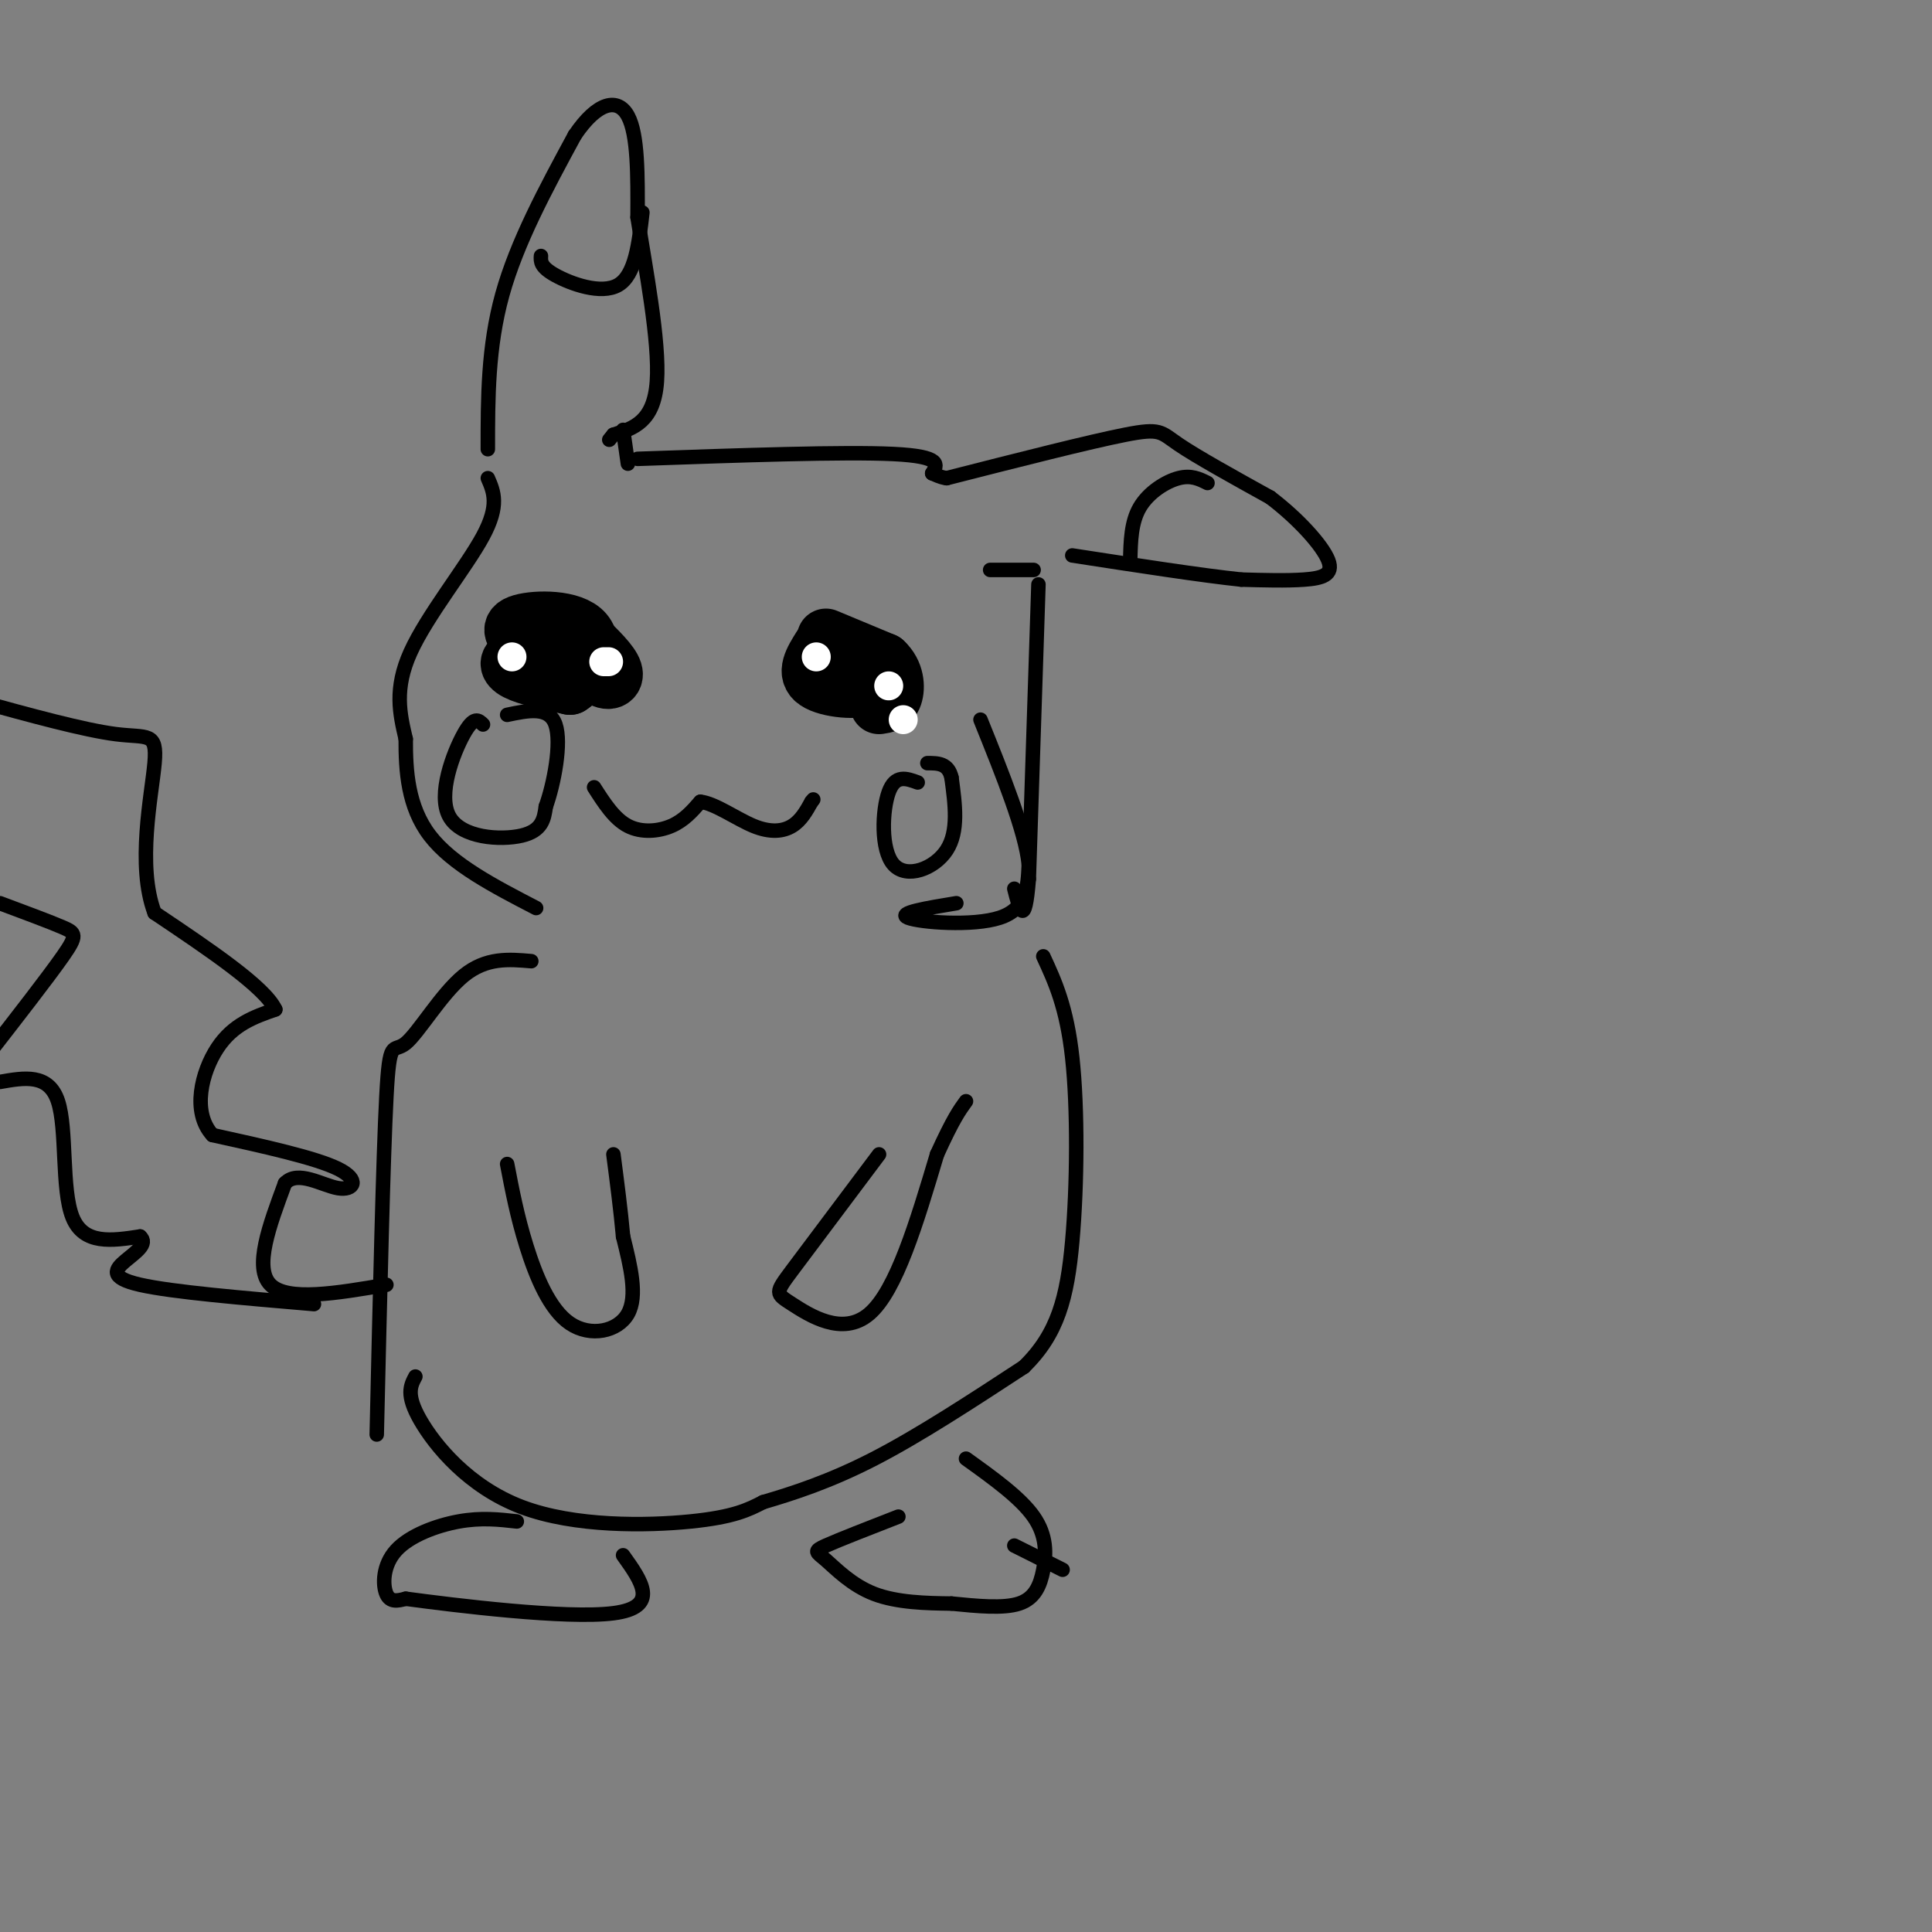 <svg viewBox='0 0 400 400' version='1.1' xmlns='http://www.w3.org/2000/svg' xmlns:xlink='http://www.w3.org/1999/xlink'><rect x="0" y="0" width="400" height="400" fill="#808080" stroke="none"/><g fill='none' stroke='#000000' stroke-width='3' stroke-linecap='round' stroke-linejoin='round'><path d='M101,93c0.000,-10.583 0.000,-21.167 3,-32c3.000,-10.833 9.000,-21.917 15,-33'/><path d='M119,28c4.689,-6.956 8.911,-7.844 11,-4c2.089,3.844 2.044,12.422 2,21'/><path d='M132,45c1.600,10.333 4.600,25.667 4,34c-0.600,8.333 -4.800,9.667 -9,11'/><path d='M127,90c-1.500,1.833 -0.750,0.917 0,0'/><path d='M112,53c-0.067,1.133 -0.133,2.267 3,4c3.133,1.733 9.467,4.067 13,2c3.533,-2.067 4.267,-8.533 5,-15'/><path d='M129,89c0.000,0.000 1.000,7.000 1,7'/><path d='M132,95c21.417,-0.750 42.833,-1.500 53,-1c10.167,0.500 9.083,2.250 8,4'/><path d='M193,98c1.833,0.833 2.417,0.917 3,1'/><path d='M196,99c14.822,-3.778 29.644,-7.556 37,-9c7.356,-1.444 7.244,-0.556 11,2c3.756,2.556 11.378,6.778 19,11'/><path d='M263,103c5.798,4.405 10.792,9.917 12,13c1.208,3.083 -1.369,3.738 -5,4c-3.631,0.262 -8.315,0.131 -13,0'/><path d='M257,120c-8.000,-0.833 -21.500,-2.917 -35,-5'/><path d='M250,100c-1.689,-0.844 -3.378,-1.689 -6,-1c-2.622,0.689 -6.178,2.911 -8,6c-1.822,3.089 -1.911,7.044 -2,11'/><path d='M214,118c0.000,0.000 -9.000,0.000 -9,0'/><path d='M101,99c1.222,2.800 2.444,5.600 -1,12c-3.444,6.400 -11.556,16.400 -15,24c-3.444,7.600 -2.222,12.800 -1,18'/><path d='M84,153c-0.022,6.578 0.422,14.022 5,20c4.578,5.978 13.289,10.489 22,15'/><path d='M215,121c0.000,0.000 -2.000,61.000 -2,61'/><path d='M213,182c-0.833,10.500 -1.917,6.250 -3,2'/><path d='M198,187c-6.200,1.022 -12.400,2.044 -10,3c2.400,0.956 13.400,1.844 19,0c5.600,-1.844 5.800,-6.422 6,-11'/><path d='M213,179c-0.667,-6.833 -5.333,-18.417 -10,-30'/></g>
<g fill='none' stroke='#000000' stroke-width='12' stroke-linecap='round' stroke-linejoin='round'><path d='M118,131c2.067,3.756 4.133,7.511 6,9c1.867,1.489 3.533,0.711 3,-1c-0.533,-1.711 -3.267,-4.356 -6,-7'/><path d='M121,132c-1.333,-1.000 -1.667,0.000 -2,1'/><path d='M170,134c-1.685,2.685 -3.369,5.369 -1,7c2.369,1.631 8.792,2.208 11,1c2.208,-1.208 0.202,-4.202 -2,-5c-2.202,-0.798 -4.601,0.601 -7,2'/><path d='M171,139c-1.000,0.333 0.000,0.167 1,0'/><path d='M122,135c-3.083,-0.333 -6.167,-0.667 -6,0c0.167,0.667 3.583,2.333 7,4'/><path d='M123,139c1.667,0.667 2.333,0.333 3,0'/><path d='M116,135c-3.556,0.156 -7.111,0.311 -9,1c-1.889,0.689 -2.111,1.911 0,3c2.111,1.089 6.556,2.044 11,3'/><path d='M118,142c3.155,-1.857 5.542,-8.000 3,-11c-2.542,-3.000 -10.012,-2.857 -13,-2c-2.988,0.857 -1.494,2.429 0,4'/><path d='M108,133c0.333,1.000 1.167,1.500 2,2'/><path d='M171,132c0.000,0.000 12.000,5.000 12,5'/><path d='M183,137c2.444,2.244 2.556,5.356 2,7c-0.556,1.644 -1.778,1.822 -3,2'/></g>
<g fill='none' stroke='#ffffff' stroke-width='6' stroke-linecap='round' stroke-linejoin='round'><path d='M169,136c0.000,0.000 0.000,0.000 0,0'/><path d='M126,137c0.000,0.000 -1.000,0.000 -1,0'/><path d='M187,149c0.000,0.000 0.000,0.000 0,0'/><path d='M106,136c0.000,0.000 0.000,0.000 0,0'/><path d='M184,142c0.000,0.000 0.000,0.000 0,0'/></g>
<g fill='none' stroke='#000000' stroke-width='3' stroke-linecap='round' stroke-linejoin='round'><path d='M100,150c-0.935,-0.923 -1.869,-1.845 -4,2c-2.131,3.845 -5.458,12.458 -3,17c2.458,4.542 10.702,5.012 15,4c4.298,-1.012 4.649,-3.506 5,-6'/><path d='M113,167c1.667,-4.622 3.333,-13.178 2,-17c-1.333,-3.822 -5.667,-2.911 -10,-2'/><path d='M190,162c-2.327,-0.851 -4.655,-1.702 -6,2c-1.345,3.702 -1.708,11.958 1,15c2.708,3.042 8.488,0.869 11,-3c2.512,-3.869 1.756,-9.435 1,-15'/><path d='M197,161c-0.667,-3.000 -2.833,-3.000 -5,-3'/><path d='M123,163c2.089,3.267 4.178,6.533 7,8c2.822,1.467 6.378,1.133 9,0c2.622,-1.133 4.311,-3.067 6,-5'/><path d='M145,166c2.988,0.298 7.458,3.542 11,5c3.542,1.458 6.155,1.131 8,0c1.845,-1.131 2.923,-3.065 4,-5'/><path d='M168,166c0.667,-0.833 0.333,-0.417 0,0'/><path d='M110,199c-4.667,-0.405 -9.333,-0.810 -14,3c-4.667,3.810 -9.333,11.833 -12,14c-2.667,2.167 -3.333,-1.524 -4,11c-0.667,12.524 -1.333,41.262 -2,70'/><path d='M86,285c-1.000,1.881 -2.000,3.762 1,9c3.000,5.238 10.000,13.833 21,18c11.000,4.167 26.000,3.905 35,3c9.000,-0.905 12.000,-2.452 15,-4'/><path d='M158,311c6.067,-1.778 13.733,-4.222 23,-9c9.267,-4.778 20.133,-11.889 31,-19'/><path d='M212,283c6.988,-6.810 8.958,-14.333 10,-26c1.042,-11.667 1.155,-27.476 0,-38c-1.155,-10.524 -3.577,-15.762 -6,-21'/><path d='M105,241c1.036,5.411 2.071,10.821 4,17c1.929,6.179 4.750,13.125 9,16c4.250,2.875 9.929,1.679 12,-2c2.071,-3.679 0.536,-9.839 -1,-16'/><path d='M129,256c-0.500,-5.500 -1.250,-11.250 -2,-17'/><path d='M182,239c-7.214,9.607 -14.429,19.214 -18,24c-3.571,4.786 -3.500,4.750 0,7c3.500,2.250 10.429,6.786 16,2c5.571,-4.786 9.786,-18.893 14,-33'/><path d='M194,239c3.333,-7.333 4.667,-9.167 6,-11'/><path d='M107,315c-3.685,-0.417 -7.369,-0.833 -12,0c-4.631,0.833 -10.208,2.917 -13,6c-2.792,3.083 -2.798,7.167 -2,9c0.798,1.833 2.399,1.417 4,1'/><path d='M84,331c10.089,1.356 33.311,4.244 43,3c9.689,-1.244 5.844,-6.622 2,-12'/><path d='M200,302c5.625,4.036 11.250,8.071 14,12c2.750,3.929 2.625,7.750 2,11c-0.625,3.250 -1.750,5.929 -5,7c-3.250,1.071 -8.625,0.536 -14,0'/><path d='M197,332c-5.231,-0.057 -11.309,-0.201 -16,-2c-4.691,-1.799 -7.994,-5.254 -10,-7c-2.006,-1.746 -2.716,-1.785 0,-3c2.716,-1.215 8.858,-3.608 15,-6'/><path d='M220,325c0.000,0.000 -10.000,-5.000 -10,-5'/><path d='M80,266c-10.250,1.750 -20.500,3.500 -24,0c-3.500,-3.500 -0.250,-12.250 3,-21'/><path d='M59,245c2.643,-2.869 7.750,0.458 11,1c3.250,0.542 4.643,-1.702 0,-4c-4.643,-2.298 -15.321,-4.649 -26,-7'/><path d='M44,235c-4.356,-4.733 -2.244,-13.067 1,-18c3.244,-4.933 7.622,-6.467 12,-8'/><path d='M57,209c-2.167,-4.667 -13.583,-12.333 -25,-20'/><path d='M32,189c-3.738,-9.833 -0.583,-24.417 0,-31c0.583,-6.583 -1.405,-5.167 -8,-6c-6.595,-0.833 -17.798,-3.917 -29,-7'/><path d='M0,187c5.133,1.911 10.267,3.822 13,5c2.733,1.178 3.067,1.622 0,6c-3.067,4.378 -9.533,12.689 -16,21'/><path d='M0,224c5.044,-0.889 10.089,-1.778 12,4c1.911,5.778 0.689,18.222 3,24c2.311,5.778 8.156,4.889 14,4'/><path d='M29,256c1.738,1.500 -0.917,3.250 -3,5c-2.083,1.750 -3.595,3.500 3,5c6.595,1.500 21.298,2.750 36,4'/></g>
</svg>
